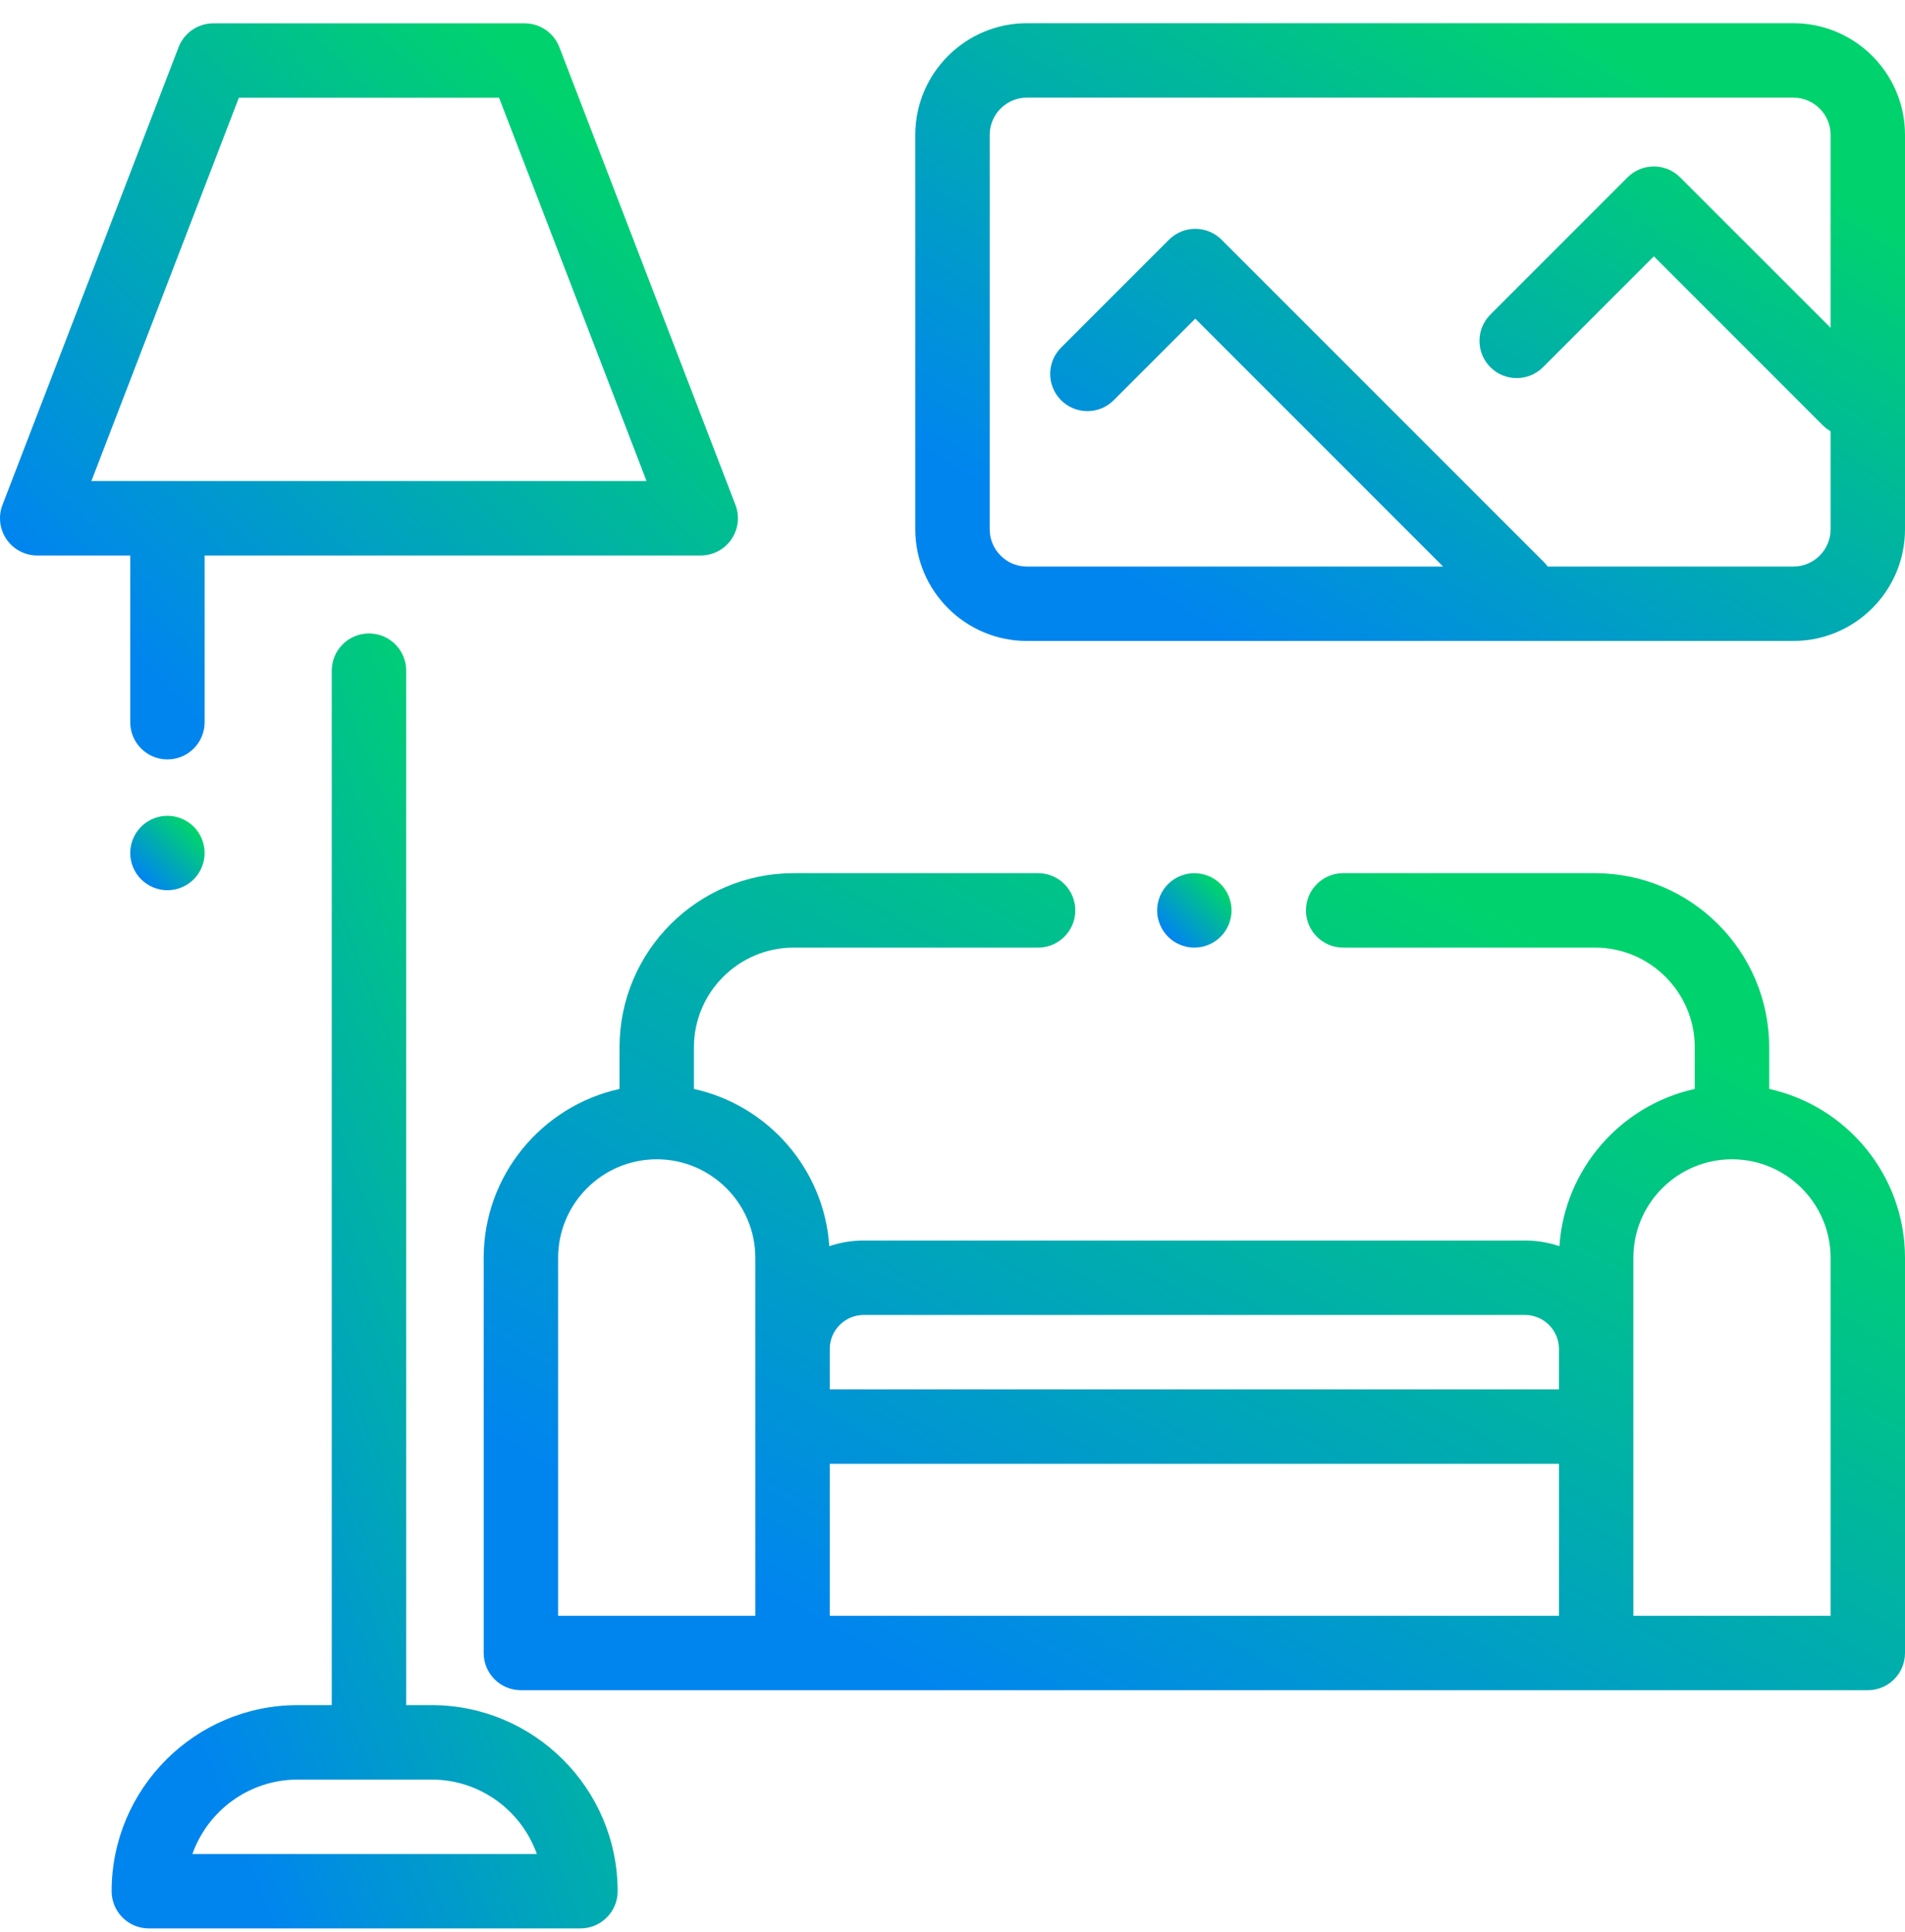 <svg width="72" height="73" viewBox="0 0 72 73" fill="none" xmlns="http://www.w3.org/2000/svg">
<g clip-path="url(#clip0_55_943)">
<path d="M16.312 64.435H15.352V25.344C15.352 24.567 14.722 23.938 13.945 23.938C13.169 23.938 12.539 24.567 12.539 25.344V64.435H11.25C7.373 64.435 4.219 67.59 4.219 71.466C4.219 72.243 4.848 72.873 5.625 72.873H21.938C22.714 72.873 23.344 72.243 23.344 71.466C23.344 67.59 20.189 64.435 16.312 64.435ZM7.272 70.06C7.853 68.423 9.417 67.248 11.25 67.248H16.312C18.146 67.248 19.71 68.423 20.29 70.06H7.272Z" fill="url(#paint0_linear_55_943)"/>
<path d="M27.797 19.08L21.141 1.783C20.932 1.24 20.41 0.882 19.828 0.882H8.062C7.481 0.882 6.959 1.24 6.75 1.783L0.094 19.08C-0.073 19.512 -0.015 19.999 0.247 20.381C0.509 20.763 0.943 20.991 1.406 20.991H4.922V27.291C4.922 28.068 5.552 28.698 6.328 28.698C7.105 28.698 7.734 28.068 7.734 27.291V20.991H26.484C26.948 20.991 27.381 20.763 27.643 20.381C27.906 19.999 27.963 19.512 27.797 19.08ZM3.454 18.178L9.028 3.694H18.863L24.436 18.178H3.454Z" fill="url(#paint1_linear_55_943)"/>
<path d="M7.322 31.24C7.061 30.979 6.698 30.828 6.328 30.828C5.957 30.828 5.595 30.979 5.334 31.24C5.072 31.502 4.922 31.864 4.922 32.234C4.922 32.604 5.072 32.967 5.334 33.228C5.595 33.49 5.958 33.641 6.328 33.641C6.698 33.641 7.061 33.49 7.322 33.228C7.584 32.967 7.734 32.604 7.734 32.234C7.734 31.864 7.584 31.502 7.322 31.24Z" fill="url(#paint2_linear_55_943)"/>
<path d="M66.867 41.15V39.578C66.867 35.949 63.914 32.996 60.284 32.996H50.766C49.989 32.996 49.359 33.626 49.359 34.402C49.359 35.179 49.989 35.809 50.766 35.809H60.284C62.363 35.809 64.054 37.5 64.054 39.578V41.15C61.263 41.764 59.135 44.167 58.938 47.091C58.529 46.954 58.091 46.878 57.636 46.878H32.645C32.191 46.878 31.753 46.954 31.344 47.091C31.147 44.167 29.019 41.764 26.227 41.15V39.578C26.227 37.5 27.918 35.809 29.997 35.809H39.234C40.011 35.809 40.641 35.179 40.641 34.402C40.641 33.626 40.011 32.996 39.234 32.996H29.997C26.367 32.996 23.415 35.949 23.415 39.578V41.15C20.483 41.795 18.281 44.412 18.281 47.535V62.465C18.281 63.242 18.911 63.871 19.688 63.871H70.594C71.37 63.871 72 63.242 72 62.465V47.535C72 44.412 69.799 41.795 66.867 41.15ZM28.548 50.975V53.91V61.059H21.094V47.535C21.094 45.48 22.766 43.808 24.821 43.808C26.876 43.808 28.548 45.48 28.548 47.535V50.975ZM58.921 61.059H31.361V55.316H58.921V61.059ZM58.921 52.503H31.361V50.975C31.361 50.267 31.937 49.691 32.645 49.691H57.636C58.345 49.691 58.921 50.267 58.921 50.975V52.503ZM69.188 61.059H61.733V53.91V50.975V47.535C61.733 45.48 63.405 43.808 65.46 43.808C67.516 43.808 69.188 45.48 69.188 47.535V61.059Z" fill="url(#paint3_linear_55_943)"/>
<path d="M46.135 33.409C45.873 33.146 45.511 32.997 45.141 32.997C44.771 32.997 44.408 33.146 44.146 33.409C43.885 33.67 43.734 34.032 43.734 34.403C43.734 34.773 43.885 35.136 44.146 35.397C44.408 35.658 44.771 35.809 45.141 35.809C45.511 35.809 45.873 35.659 46.135 35.397C46.396 35.136 46.547 34.773 46.547 34.403C46.547 34.032 46.396 33.67 46.135 33.409Z" fill="url(#paint4_linear_55_943)"/>
<path d="M67.781 0.877H38.812C36.486 0.877 34.594 2.77 34.594 5.096V20.002C34.594 22.328 36.486 24.221 38.812 24.221H67.781C70.108 24.221 72 22.328 72 20.002V5.096C72 2.77 70.108 0.877 67.781 0.877ZM69.188 20.002C69.188 20.777 68.557 21.409 67.781 21.409H58.498C58.459 21.356 58.417 21.305 58.369 21.258L46.17 9.059C45.621 8.51 44.731 8.51 44.181 9.059L40.104 13.136C39.555 13.685 39.555 14.575 40.104 15.124C40.654 15.674 41.544 15.674 42.093 15.124L45.176 12.042L54.542 21.409H38.812C38.037 21.409 37.406 20.778 37.406 20.002V5.096C37.406 4.321 38.037 3.69 38.812 3.69H67.781C68.557 3.69 69.188 4.321 69.188 5.096V12.388L63.502 6.703C62.953 6.154 62.063 6.154 61.513 6.703L56.329 11.888C55.78 12.437 55.78 13.327 56.329 13.877C56.878 14.425 57.768 14.425 58.318 13.877L62.508 9.686L68.896 16.075C68.985 16.164 69.084 16.237 69.188 16.297V20.002Z" fill="url(#paint5_linear_55_943)"/>
</g>
<defs>
<linearGradient id="paint0_linear_55_943" x1="7.044" y1="64.649" x2="29.433" y2="55.838" gradientUnits="userSpaceOnUse">
<stop stop-color="#0085EF"/>
<stop offset="1" stop-color="#00D36E"/>
</linearGradient>
<linearGradient id="paint1_linear_55_943" x1="4.121" y1="24.023" x2="22.793" y2="5.171" gradientUnits="userSpaceOnUse">
<stop stop-color="#0085EF"/>
<stop offset="1" stop-color="#00D36E"/>
</linearGradient>
<linearGradient id="paint2_linear_55_943" x1="5.337" y1="33.168" x2="7.225" y2="31.267" gradientUnits="userSpaceOnUse">
<stop stop-color="#0085EF"/>
<stop offset="1" stop-color="#00D36E"/>
</linearGradient>
<linearGradient id="paint3_linear_55_943" x1="26.218" y1="58.682" x2="44.065" y2="27.416" gradientUnits="userSpaceOnUse">
<stop stop-color="#0085EF"/>
<stop offset="1" stop-color="#00D36E"/>
</linearGradient>
<linearGradient id="paint4_linear_55_943" x1="44.15" y1="35.336" x2="46.038" y2="33.435" gradientUnits="userSpaceOnUse">
<stop stop-color="#0085EF"/>
<stop offset="1" stop-color="#00D36E"/>
</linearGradient>
<linearGradient id="paint5_linear_55_943" x1="40.121" y1="20.298" x2="54.154" y2="-2.346" gradientUnits="userSpaceOnUse">
<stop stop-color="#0085EF"/>
<stop offset="1" stop-color="#00D36E"/>
</linearGradient>
<clipPath id="clip0_55_943">
<rect width="72" height="72" fill="white" transform="translate(0 0.875)"/>
</clipPath>
</defs>
</svg>
